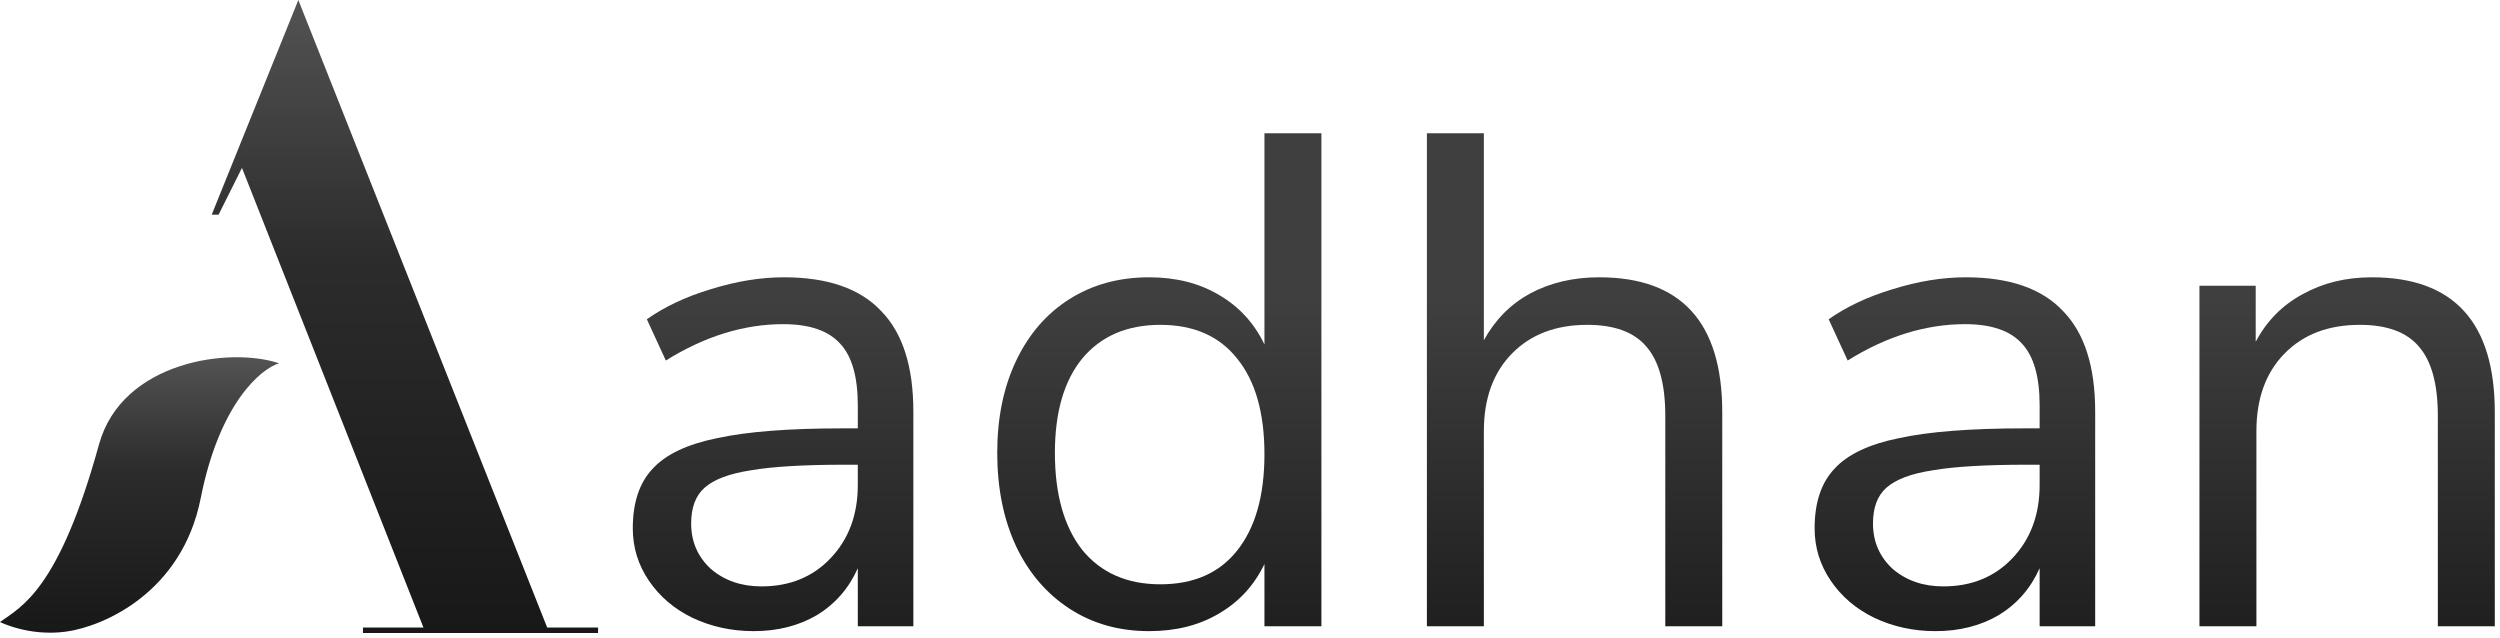 <svg width="149" height="38" viewBox="0 0 149 38" fill="none" xmlns="http://www.w3.org/2000/svg">
<path d="M13.028 12.795H12.618L17.781 0L32.612 37.4H35.644V37.728H21.632V37.4H25.237L14.421 10.006L13.028 12.795Z" fill="url(#paint0_linear_1837_6578)"/>
<path d="M5.9 26.491C3.524 35.103 1.311 36.142 0 37.072C0 37.072 1.721 37.947 3.933 37.646C6.146 37.345 10.849 35.333 11.963 29.69C13.078 24.047 15.542 21.98 16.634 21.652C13.712 20.668 7.273 21.513 5.9 26.491Z" fill="url(#paint1_linear_1837_6578)"/>
<path d="M46.725 16.527C49.323 16.527 51.251 17.194 52.508 18.528C53.794 19.834 54.436 21.834 54.436 24.529V37.324H51.125V33.865C50.594 35.06 49.784 35.99 48.695 36.657C47.605 37.296 46.348 37.616 44.923 37.616C43.609 37.616 42.394 37.352 41.276 36.824C40.187 36.296 39.321 35.56 38.678 34.615C38.035 33.67 37.714 32.629 37.714 31.489C37.714 29.961 38.105 28.78 38.888 27.947C39.67 27.086 40.955 26.474 42.743 26.113C44.532 25.724 47.018 25.53 50.203 25.53H51.125V24.154C51.125 22.459 50.776 21.237 50.078 20.487C49.379 19.709 48.248 19.32 46.683 19.32C44.336 19.32 42.003 20.042 39.684 21.487L38.552 19.028C39.614 18.278 40.885 17.68 42.366 17.236C43.875 16.764 45.328 16.527 46.725 16.527ZM45.384 34.949C47.06 34.949 48.429 34.393 49.491 33.282C50.581 32.142 51.125 30.684 51.125 28.905V27.697H50.371C47.912 27.697 46.04 27.808 44.755 28.03C43.47 28.225 42.548 28.572 41.989 29.072C41.458 29.544 41.193 30.253 41.193 31.198C41.193 32.281 41.584 33.184 42.366 33.907C43.176 34.601 44.182 34.949 45.384 34.949Z" fill="url(#paint2_linear_1837_6578)"/>
<path d="M78.756 7.942V37.324H75.361V33.615C74.746 34.893 73.838 35.879 72.637 36.574C71.463 37.269 70.08 37.616 68.488 37.616C66.7 37.616 65.121 37.171 63.752 36.282C62.383 35.393 61.321 34.157 60.567 32.573C59.812 30.962 59.435 29.1 59.435 26.988C59.435 24.904 59.812 23.071 60.567 21.487C61.321 19.903 62.383 18.681 63.752 17.819C65.121 16.958 66.7 16.527 68.488 16.527C70.08 16.527 71.463 16.875 72.637 17.569C73.838 18.264 74.746 19.25 75.361 20.528V7.942H78.756ZM69.158 34.824C71.142 34.824 72.665 34.157 73.726 32.823C74.816 31.462 75.361 29.544 75.361 27.072C75.361 24.599 74.816 22.696 73.726 21.362C72.665 20.028 71.142 19.361 69.158 19.361C67.174 19.361 65.624 20.028 64.506 21.362C63.416 22.696 62.872 24.571 62.872 26.988C62.872 29.461 63.416 31.392 64.506 32.781C65.624 34.143 67.174 34.824 69.158 34.824Z" fill="url(#paint3_linear_1837_6578)"/>
<path d="M95.311 16.527C100.201 16.527 102.646 19.209 102.646 24.571V37.324H99.251V24.779C99.251 22.89 98.874 21.515 98.12 20.654C97.393 19.792 96.219 19.361 94.599 19.361C92.727 19.361 91.232 19.931 90.115 21.07C88.997 22.209 88.438 23.751 88.438 25.696V37.324H85.043V7.942H88.438V20.278C89.109 19.056 90.031 18.125 91.204 17.486C92.406 16.847 93.775 16.527 95.311 16.527Z" fill="url(#paint4_linear_1837_6578)"/>
<path d="M117.162 16.527C119.76 16.527 121.688 17.194 122.945 18.528C124.231 19.834 124.873 21.834 124.873 24.529V37.324H121.562V33.865C121.031 35.06 120.221 35.99 119.132 36.657C118.042 37.296 116.785 37.616 115.36 37.616C114.046 37.616 112.831 37.352 111.713 36.824C110.624 36.296 109.758 35.56 109.115 34.615C108.472 33.67 108.151 32.629 108.151 31.489C108.151 29.961 108.542 28.78 109.325 27.947C110.107 27.086 111.392 26.474 113.18 26.113C114.968 25.724 117.455 25.53 120.64 25.53H121.562V24.154C121.562 22.459 121.213 21.237 120.515 20.487C119.816 19.709 118.684 19.32 117.12 19.32C114.773 19.32 112.44 20.042 110.121 21.487L108.989 19.028C110.051 18.278 111.322 17.68 112.803 17.236C114.312 16.764 115.765 16.527 117.162 16.527ZM115.821 34.949C117.497 34.949 118.866 34.393 119.928 33.282C121.017 32.142 121.562 30.684 121.562 28.905V27.697H120.808C118.349 27.697 116.477 27.808 115.192 28.03C113.907 28.225 112.985 28.572 112.426 29.072C111.895 29.544 111.63 30.253 111.63 31.198C111.63 32.281 112.021 33.184 112.803 33.907C113.613 34.601 114.619 34.949 115.821 34.949Z" fill="url(#paint5_linear_1837_6578)"/>
<path d="M141.355 16.527C146.245 16.527 148.69 19.209 148.69 24.571V37.324H145.295V24.779C145.295 22.89 144.918 21.515 144.163 20.654C143.437 19.792 142.263 19.361 140.643 19.361C138.771 19.361 137.276 19.931 136.159 21.07C135.041 22.209 134.482 23.751 134.482 25.696V37.324H131.087V17.028H134.44V20.362C135.111 19.111 136.047 18.167 137.248 17.528C138.45 16.861 139.819 16.527 141.355 16.527Z" fill="url(#paint6_linear_1837_6578)"/>
<defs>
<linearGradient id="paint0_linear_1837_6578" x1="24.131" y1="0" x2="24.131" y2="37.728" gradientUnits="userSpaceOnUse">
<stop stop-color="#535353"/>
<stop offset="0.406" stop-color="#2C2C2C"/>
<stop offset="1" stop-color="#181818"/>
</linearGradient>
<linearGradient id="paint1_linear_1837_6578" x1="8.317" y1="21.291" x2="8.317" y2="37.709" gradientUnits="userSpaceOnUse">
<stop stop-color="#535353"/>
<stop offset="0.406" stop-color="#2C2C2C"/>
<stop offset="1" stop-color="#181818"/>
</linearGradient>
<linearGradient id="paint2_linear_1837_6578" x1="93.202" y1="17.889" x2="93.202" y2="40.027" gradientUnits="userSpaceOnUse">
<stop stop-color="#3F3F3F"/>
<stop offset="1" stop-color="#1B1B1B"/>
</linearGradient>
<linearGradient id="paint3_linear_1837_6578" x1="93.202" y1="17.889" x2="93.202" y2="40.027" gradientUnits="userSpaceOnUse">
<stop stop-color="#3F3F3F"/>
<stop offset="1" stop-color="#1B1B1B"/>
</linearGradient>
<linearGradient id="paint4_linear_1837_6578" x1="93.202" y1="17.889" x2="93.202" y2="40.027" gradientUnits="userSpaceOnUse">
<stop stop-color="#3F3F3F"/>
<stop offset="1" stop-color="#1B1B1B"/>
</linearGradient>
<linearGradient id="paint5_linear_1837_6578" x1="93.202" y1="17.889" x2="93.202" y2="40.027" gradientUnits="userSpaceOnUse">
<stop stop-color="#3F3F3F"/>
<stop offset="1" stop-color="#1B1B1B"/>
</linearGradient>
<linearGradient id="paint6_linear_1837_6578" x1="93.202" y1="17.889" x2="93.202" y2="40.027" gradientUnits="userSpaceOnUse">
<stop stop-color="#3F3F3F"/>
<stop offset="1" stop-color="#1B1B1B"/>
</linearGradient>
</defs>
</svg>
